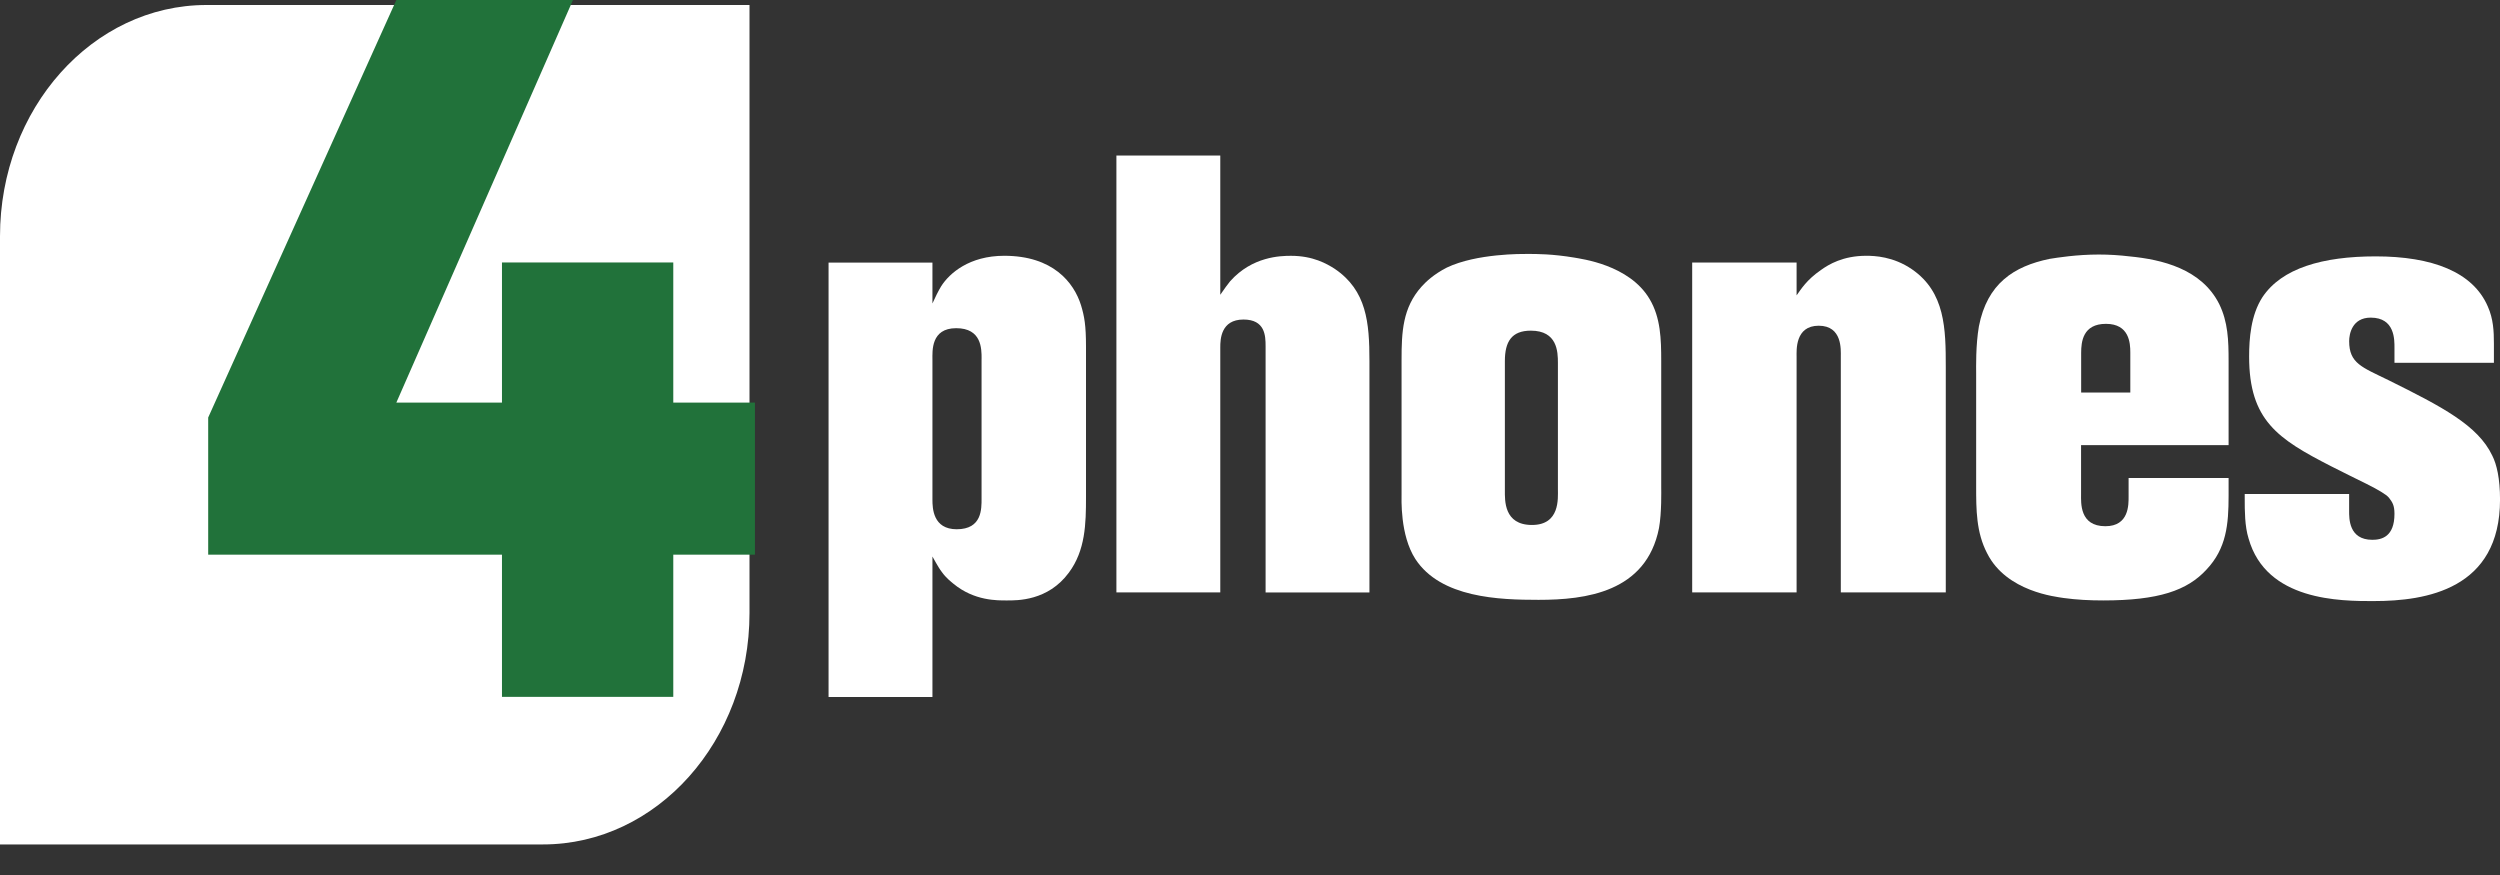 <svg width="80" height="28" viewBox="0 0 80 28" fill="none" xmlns="http://www.w3.org/2000/svg">
<rect x="0" y="0" width="80" height="28" fill="#333333" stroke="none"/>
<g clip-path="url(#clip0_6759_3063)">
<path d="M6.609 0.16H23.984V19.62C23.984 23.705 21.023 27.022 17.375 27.022H0V7.562C0 3.477 2.961 0.16 6.609 0.16Z" fill="white"/>
<path d="M34.204 18.324C33.533 19.235 32.542 19.214 32.224 19.214C31.923 19.214 31.181 19.234 30.509 18.679C30.439 18.619 30.279 18.501 30.138 18.303C30.014 18.145 29.855 17.828 29.838 17.809V22.304H26.514V8.403H29.838V9.711C29.908 9.552 30.032 9.295 30.12 9.156C30.385 8.741 31.021 8.185 32.136 8.185C33.692 8.185 34.364 9.037 34.593 9.769C34.7 10.126 34.752 10.403 34.752 11.096V15.908C34.752 16.759 34.734 17.611 34.204 18.324ZM31.411 11.473C31.411 11.155 31.411 10.502 30.598 10.502C29.784 10.502 29.838 11.235 29.838 11.511V15.986C29.838 16.264 29.855 16.936 30.615 16.936C31.428 16.936 31.41 16.283 31.41 15.946V11.472L31.411 11.473Z" fill="white"/>
<path d="M40.499 18.957V11.076C40.499 10.74 40.481 10.225 39.792 10.225C39.066 10.225 39.049 10.859 39.049 11.116V18.957H35.725V4.977H39.049V9.433C39.244 9.156 39.225 9.176 39.367 8.997C40.075 8.205 40.976 8.186 41.313 8.186C42.02 8.186 42.462 8.443 42.709 8.601C43.735 9.294 43.822 10.324 43.822 11.552V18.958H40.498L40.499 18.957Z" fill="white"/>
<path d="M53.088 16.898C52.681 18.957 50.737 19.195 49.234 19.195C47.979 19.195 46.105 19.136 45.291 17.888C44.796 17.116 44.85 15.967 44.85 15.769V11.512C44.85 10.622 44.885 9.849 45.486 9.176C45.628 9.018 45.875 8.779 46.299 8.562C47.254 8.107 48.721 8.126 48.88 8.126C49.182 8.126 49.676 8.126 50.383 8.244C50.578 8.284 52.134 8.462 52.788 9.571C53.142 10.165 53.159 10.858 53.159 11.551V15.591C53.159 15.69 53.177 16.403 53.088 16.898ZM49.853 11.611C49.853 11.254 49.835 10.581 48.987 10.581C48.368 10.581 48.156 10.938 48.156 11.552V15.69C48.156 16.007 48.12 16.799 49.023 16.799C49.925 16.799 49.853 15.948 49.853 15.651V11.612V11.611Z" fill="white"/>
<path d="M58.906 18.957V11.413C58.906 11.195 58.959 10.423 58.198 10.423C57.437 10.423 57.491 11.215 57.491 11.413V18.957H54.15V8.402H57.491V9.452C57.633 9.255 57.809 8.958 58.269 8.641C58.517 8.462 58.976 8.185 59.719 8.185C59.984 8.185 60.585 8.205 61.187 8.62C62.247 9.353 62.265 10.521 62.265 11.748V18.956H58.906V18.957Z" fill="white"/>
<path d="M70.61 18.224C69.992 18.898 69.072 19.214 67.303 19.214C66.879 19.214 66.455 19.194 66.031 19.135C65.801 19.096 64.209 18.938 63.59 17.709C63.237 17.036 63.237 16.303 63.237 15.57V11.928C63.237 11.77 63.219 11.056 63.325 10.442C63.59 9.076 64.438 8.521 65.587 8.284C65.835 8.244 66.454 8.145 67.161 8.145C67.496 8.145 67.815 8.165 68.15 8.205C69.175 8.304 70.448 8.601 71.015 9.73C71.297 10.304 71.315 10.898 71.315 11.552V14.245H66.594V15.81C66.594 16.086 66.541 16.839 67.372 16.839C68.132 16.839 68.115 16.146 68.115 15.889V15.295H71.315V15.869C71.315 16.78 71.245 17.552 70.608 18.226L70.61 18.224ZM68.17 11.274C68.17 10.977 68.135 10.363 67.392 10.363C66.649 10.363 66.597 10.938 66.597 11.294V12.562H68.17V11.275V11.274Z" fill="white"/>
<path d="M75.969 19.235C74.89 19.235 72.521 19.235 71.955 17.234C71.831 16.838 71.831 16.344 71.831 15.947V15.809H75.172V16.344C75.172 16.581 75.155 17.274 75.915 17.274C76.216 17.274 76.623 17.175 76.623 16.442C76.623 16.164 76.552 16.066 76.446 15.927C76.27 15.709 75.351 15.313 74.59 14.917C72.892 14.046 71.972 13.452 71.972 11.412C71.972 10.837 72.026 10.085 72.397 9.511C73.016 8.581 74.324 8.204 76.021 8.204C77.824 8.204 79.132 8.698 79.61 9.808C79.787 10.204 79.805 10.6 79.805 10.995V11.61H76.623V11.134C76.623 10.877 76.641 10.164 75.863 10.164C75.261 10.164 75.173 10.699 75.173 10.916C75.173 11.629 75.58 11.748 76.429 12.164C78.144 13.015 79.293 13.61 79.753 14.58C79.894 14.857 80.001 15.312 80.001 15.986C80.001 18.858 77.632 19.234 75.969 19.234L75.969 19.235Z" fill="white"/>
<path d="M16.063 12.883V8.398H21.545V12.883H24.158V17.75H21.545V22.299H16.063V17.75H6.662V13.361L12.683 0H18.335L12.683 12.883H16.063Z" fill="#21723A"/>
</g>
<defs>
<clipPath id="clip0_6759_3063">
<rect width="80" height="27.021" fill="white"/>
</clipPath>
</defs>
</svg>
